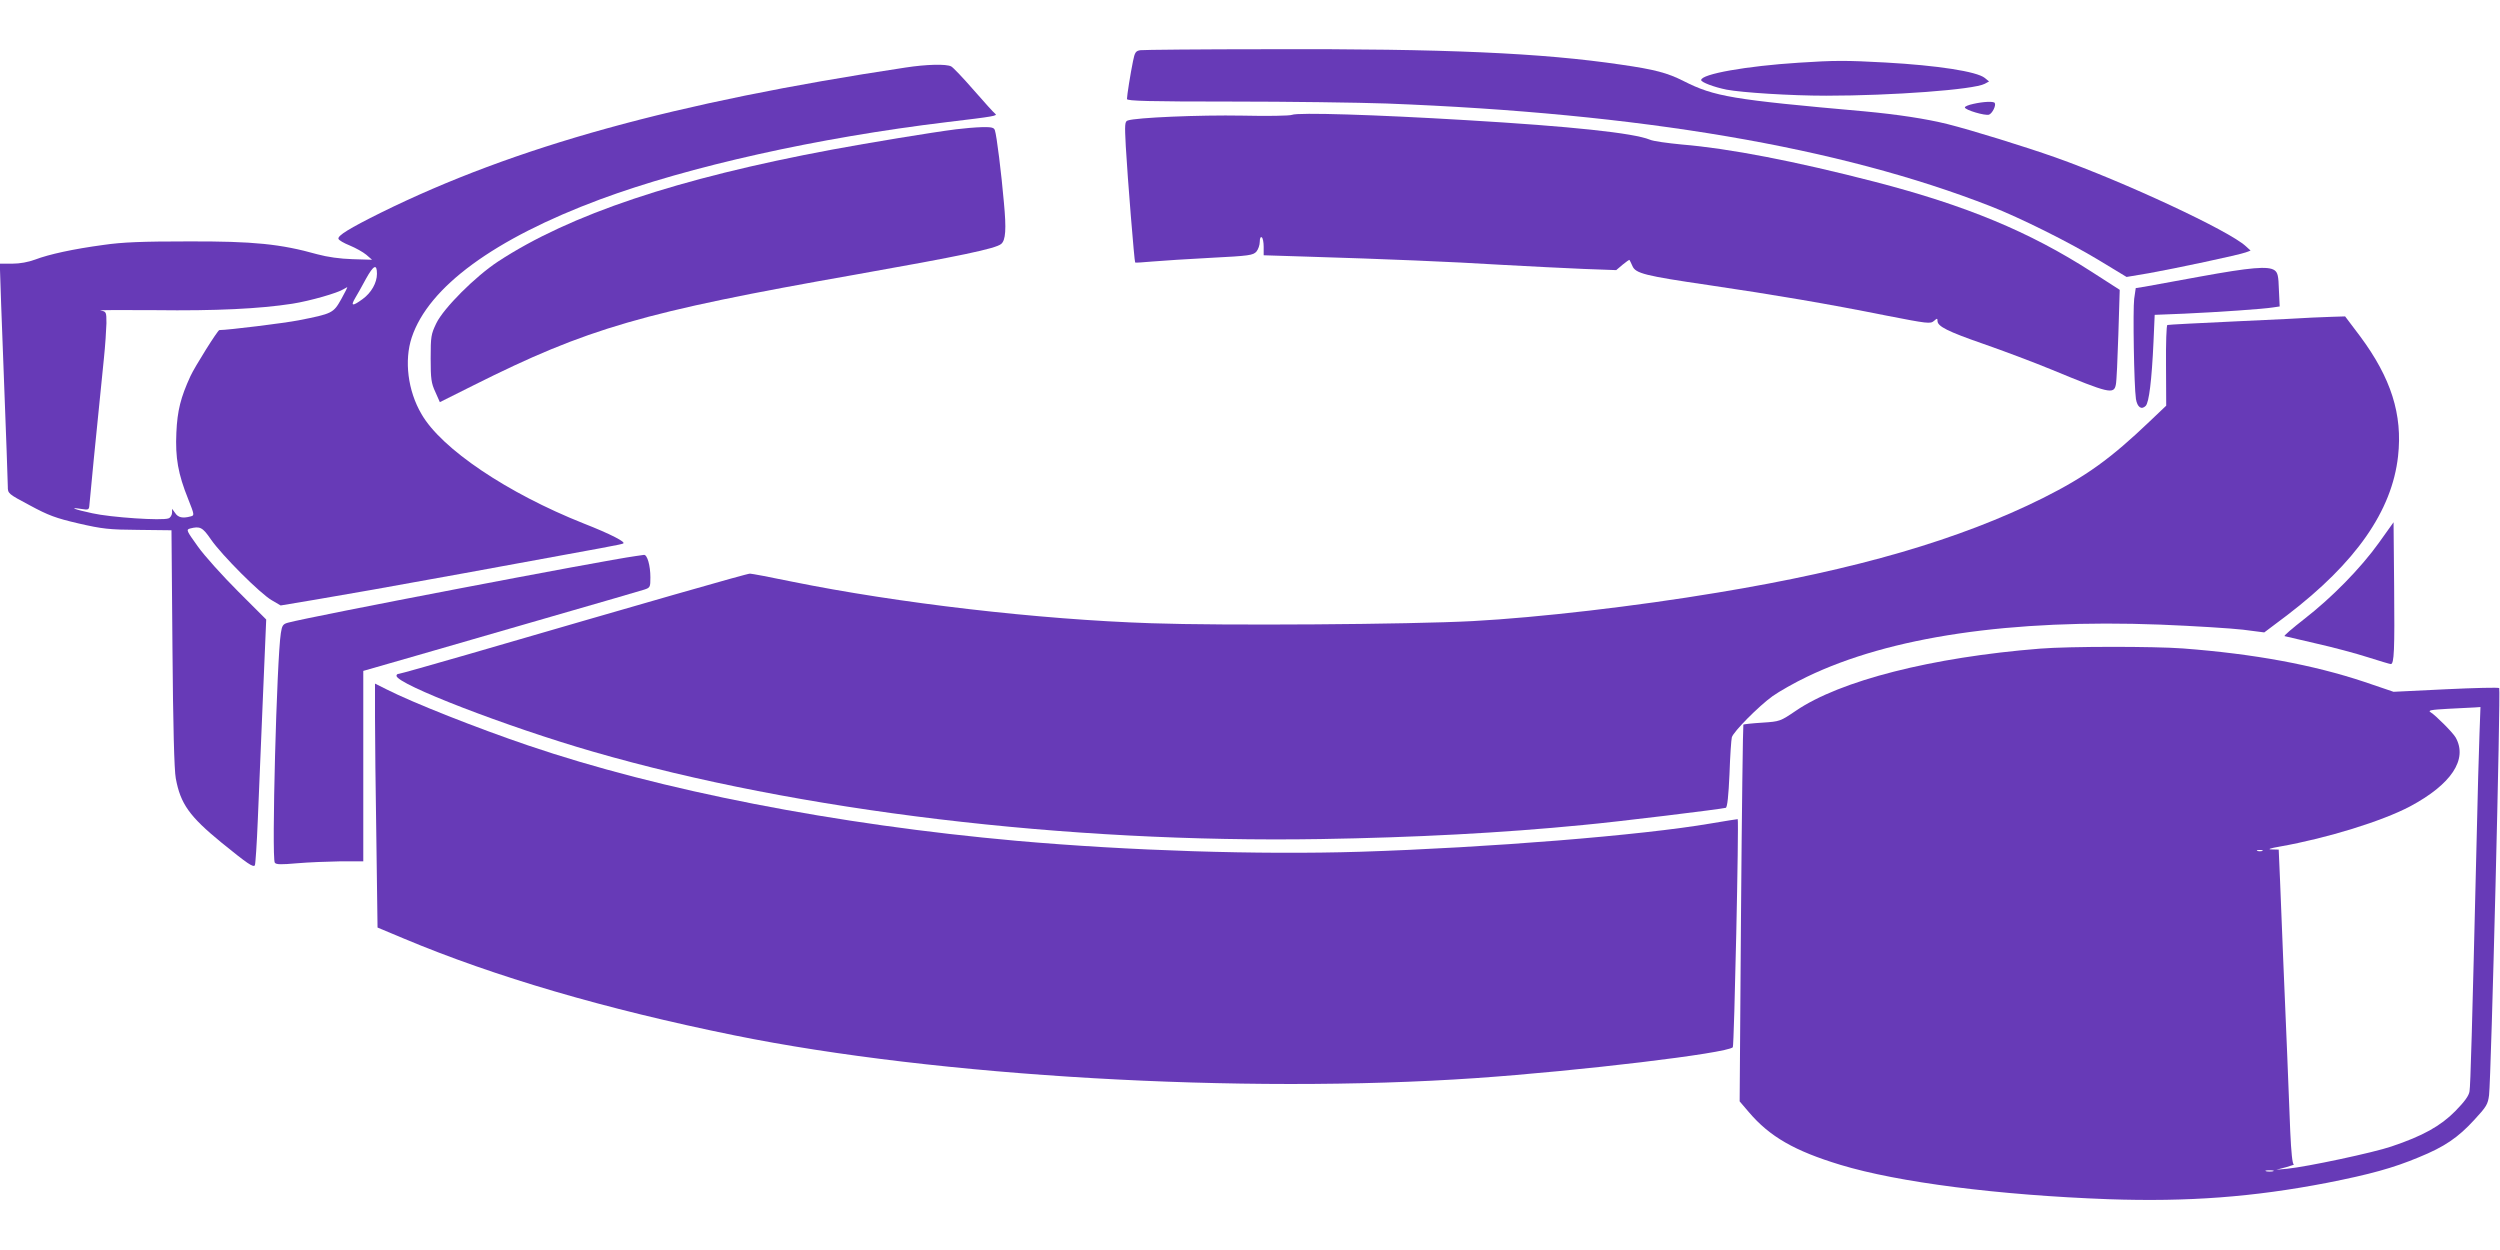 <?xml version="1.0" standalone="no"?>
<!DOCTYPE svg PUBLIC "-//W3C//DTD SVG 20010904//EN"
 "http://www.w3.org/TR/2001/REC-SVG-20010904/DTD/svg10.dtd">
<svg version="1.0" xmlns="http://www.w3.org/2000/svg"
 width="1280pt" height="640pt" viewBox="0 0 1280 640"
 preserveAspectRatio="xMidYMid meet">
<g transform="translate(0,640) scale(0.1,-0.1)"
fill="#673ab7" stroke="none">
<path d="M5838 6143 c-23 -4 -28 -11 -37 -56 -13 -63 -31 -177 -31 -194 0 -10
113 -13 533 -13 292 0 651 -5 797 -10 1300 -50 2317 -223 3092 -526 151 -59
402 -184 554 -276 l142 -86 113 19 c135 24 464 94 498 107 l24 9 -24 22 c-84
79 -623 330 -975 455 -159 56 -427 139 -554 171 -109 27 -254 49 -425 65 -677
60 -767 75 -925 155 -83 42 -147 59 -320 84 -406 60 -900 82 -1805 79 -346 0
-642 -3 -657 -5z"/>
<path d="M9210 6079 c-268 -17 -500 -58 -500 -89 0 -11 65 -36 130 -49 78 -15
328 -31 510 -31 336 0 757 31 812 61 l22 12 -22 18 c-41 33 -241 64 -509 79
-199 11 -262 11 -443 -1z"/>
<path d="M4635 6054 c-1180 -178 -2000 -405 -2685 -743 -161 -80 -223 -118
-217 -134 2 -7 28 -22 58 -34 29 -12 67 -33 84 -47 l30 -26 -100 3 c-65 2
-128 11 -180 25 -189 53 -326 67 -660 66 -239 0 -339 -4 -435 -18 -156 -21
-279 -48 -350 -75 -35 -13 -78 -21 -117 -21 l-63 0 0 -32 c0 -18 9 -267 20
-553 11 -286 20 -536 20 -556 0 -36 1 -37 112 -96 96 -52 134 -66 250 -93 122
-28 156 -32 307 -33 l169 -2 5 -605 c3 -388 9 -626 17 -665 24 -131 70 -195
235 -330 132 -107 162 -128 170 -115 3 6 10 110 15 233 5 122 17 403 26 624
l17 401 -144 144 c-79 79 -172 182 -206 230 -58 81 -61 86 -40 92 51 13 64 7
107 -56 57 -82 252 -277 311 -311 l46 -27 179 30 c98 16 438 76 754 134 801
146 803 147 820 153 19 6 -64 49 -202 103 -390 155 -728 382 -830 560 -70 119
-89 274 -50 392 86 259 422 505 964 707 456 169 1114 316 1778 396 242 29 260
32 245 43 -6 4 -55 58 -109 120 -54 62 -106 117 -116 122 -25 13 -125 11 -235
-6z m-2705 -1056 c0 -46 -29 -97 -73 -129 -52 -38 -63 -37 -39 4 10 17 36 62
56 100 39 70 56 78 56 25z m-183 -130 c-40 -71 -45 -74 -218 -108 -71 -14
-362 -50 -406 -50 -8 0 -126 -188 -148 -236 -50 -109 -67 -176 -72 -289 -6
-129 9 -212 60 -339 33 -83 33 -85 13 -90 -40 -11 -64 -6 -79 17 l-16 22 0
-21 c-1 -12 -9 -25 -18 -28 -32 -13 -297 5 -390 26 -94 20 -125 33 -55 22 36
-6 38 -4 40 23 5 63 30 312 74 748 7 66 12 147 13 180 0 58 -1 60 -30 65 -16
3 110 3 279 2 312 -4 535 7 703 33 89 14 233 55 263 75 8 5 17 10 18 10 2 0
-12 -28 -31 -62z"/>
<path d="M10103 5868 c-24 -5 -43 -13 -43 -18 0 -13 105 -44 124 -37 17 7 37
47 29 60 -6 9 -57 7 -110 -5z"/>
<path d="M6615 5812 c-11 -5 -126 -7 -255 -4 -217 4 -546 -10 -586 -25 -15 -5
-16 -19 -10 -132 9 -161 44 -592 48 -595 2 -2 41 1 88 5 47 4 182 13 300 19
197 10 216 13 233 32 9 11 17 33 17 50 0 17 4 27 10 23 6 -3 10 -26 10 -49 l0
-43 223 -7 c397 -12 737 -26 997 -42 140 -8 329 -17 420 -21 l165 -6 33 28
c18 15 34 26 35 24 2 -2 8 -16 15 -31 16 -38 64 -50 392 -98 333 -49 610 -96
909 -156 210 -41 225 -43 243 -27 16 14 18 14 18 0 0 -28 52 -54 233 -117 98
-34 258 -94 355 -134 290 -120 315 -126 325 -76 4 16 9 132 13 258 l7 228
-143 92 c-320 206 -644 340 -1110 461 -410 106 -747 171 -988 191 -73 7 -148
17 -165 25 -83 34 -400 68 -942 100 -466 28 -859 40 -890 27z"/>
<path d="M4895 5738 c-126 -16 -446 -69 -635 -104 -793 -148 -1342 -332 -1710
-573 -117 -77 -278 -238 -316 -316 -27 -56 -29 -68 -29 -180 0 -105 3 -127 24
-172 l23 -52 172 86 c585 293 866 375 1956 567 536 95 718 133 746 157 23 19
27 75 14 212 -13 150 -37 343 -46 369 -4 15 -16 18 -67 17 -34 -1 -93 -6 -132
-11z"/>
<path d="M11265 4984 c-132 -24 -260 -47 -285 -52 l-45 -7 -8 -55 c-7 -56 -1
-445 9 -513 7 -42 28 -57 50 -35 17 17 31 131 40 329 l6 137 151 6 c176 8 407
24 455 32 l34 5 -4 85 c-2 71 -6 88 -22 100 -32 23 -123 15 -381 -32z"/>
<path d="M11840 4774 c-19 -2 -192 -10 -385 -19 -192 -9 -354 -17 -358 -19 -5
-1 -8 -94 -7 -207 l1 -206 -83 -79 c-202 -193 -327 -283 -548 -394 -425 -212
-955 -367 -1665 -484 -419 -70 -918 -128 -1255 -146 -319 -17 -1279 -24 -1645
-11 -579 19 -1298 103 -1840 213 -110 23 -207 41 -215 41 -14 1 -542 -151
-1446 -414 -187 -54 -346 -99 -352 -99 -7 0 -12 -4 -12 -10 0 -43 567 -262
1008 -389 1051 -304 2425 -468 3722 -447 483 8 927 31 1345 72 175 16 713 82
731 88 8 3 14 62 19 173 3 92 9 177 12 188 8 29 138 160 209 211 34 24 113 69
176 99 425 205 1045 296 1808 267 173 -7 364 -19 424 -26 l109 -14 117 88
c352 269 537 534 568 814 24 214 -36 401 -194 614 l-77 102 -66 -2 c-36 -1
-82 -3 -101 -4z"/>
<path d="M12180 3621 c-93 -130 -241 -281 -383 -391 -60 -47 -105 -85 -100
-87 4 -1 78 -18 163 -38 85 -19 204 -51 263 -70 60 -19 113 -35 118 -35 17 0
20 71 17 396 l-3 330 -75 -105z"/>
<path d="M3255 3553 c-174 -24 -1666 -310 -1780 -341 -26 -7 -31 -14 -37 -53
-21 -132 -48 -1152 -31 -1176 7 -10 33 -10 113 -3 58 5 158 9 223 10 l117 0 0
488 0 487 268 77 c147 43 463 134 702 203 239 69 450 130 468 136 31 10 32 13
32 63 0 60 -16 117 -33 115 -7 -1 -25 -4 -42 -6z"/>
<path d="M10445 3079 c-554 -44 -1024 -164 -1250 -318 -80 -54 -81 -55 -172
-61 -51 -3 -94 -8 -97 -10 -2 -3 -8 -438 -12 -967 l-7 -962 47 -55 c107 -126
235 -199 469 -270 297 -90 808 -155 1373 -176 407 -14 741 11 1119 84 218 43
339 76 470 131 130 53 200 100 284 192 62 67 69 79 75 126 11 93 60 2076 52
2084 -3 4 -126 1 -273 -6 l-268 -13 -150 51 c-262 87 -561 143 -929 171 -148
11 -583 11 -731 -1z m2250 -436 c-3 -76 -10 -327 -15 -558 -23 -963 -31 -1242
-36 -1272 -3 -23 -25 -53 -73 -102 -75 -76 -166 -127 -327 -181 -90 -31 -432
-104 -534 -114 l-55 -5 50 13 c28 8 45 14 39 15 -7 1 -13 59 -18 169 -4 92
-11 274 -16 404 -6 131 -14 345 -20 476 -5 130 -12 310 -16 400 l-7 162 -36 1
c-24 0 -9 6 44 15 242 43 522 130 664 205 212 113 297 241 234 353 -14 25
-104 115 -128 129 -16 10 0 13 90 18 61 3 122 6 138 7 l27 2 -5 -137z m-1112
-600 c-7 -2 -19 -2 -25 0 -7 3 -2 5 12 5 14 0 19 -2 13 -5z m55 -1640 c-10 -2
-26 -2 -35 0 -10 3 -2 5 17 5 19 0 27 -2 18 -5z"/>
<path d="M1920 2727 c0 -96 3 -377 7 -625 l6 -451 136 -57 c462 -194 1031
-361 1691 -495 1038 -211 2600 -301 3795 -219 534 37 1286 127 1317 158 7 7
32 1162 25 1168 -1 0 -63 -9 -137 -22 -355 -61 -1139 -124 -1796 -145 -520
-16 -1182 5 -1759 56 -926 83 -1823 258 -2500 488 -262 89 -589 218 -727 288
l-58 29 0 -173z"/>
</g>
</svg>
